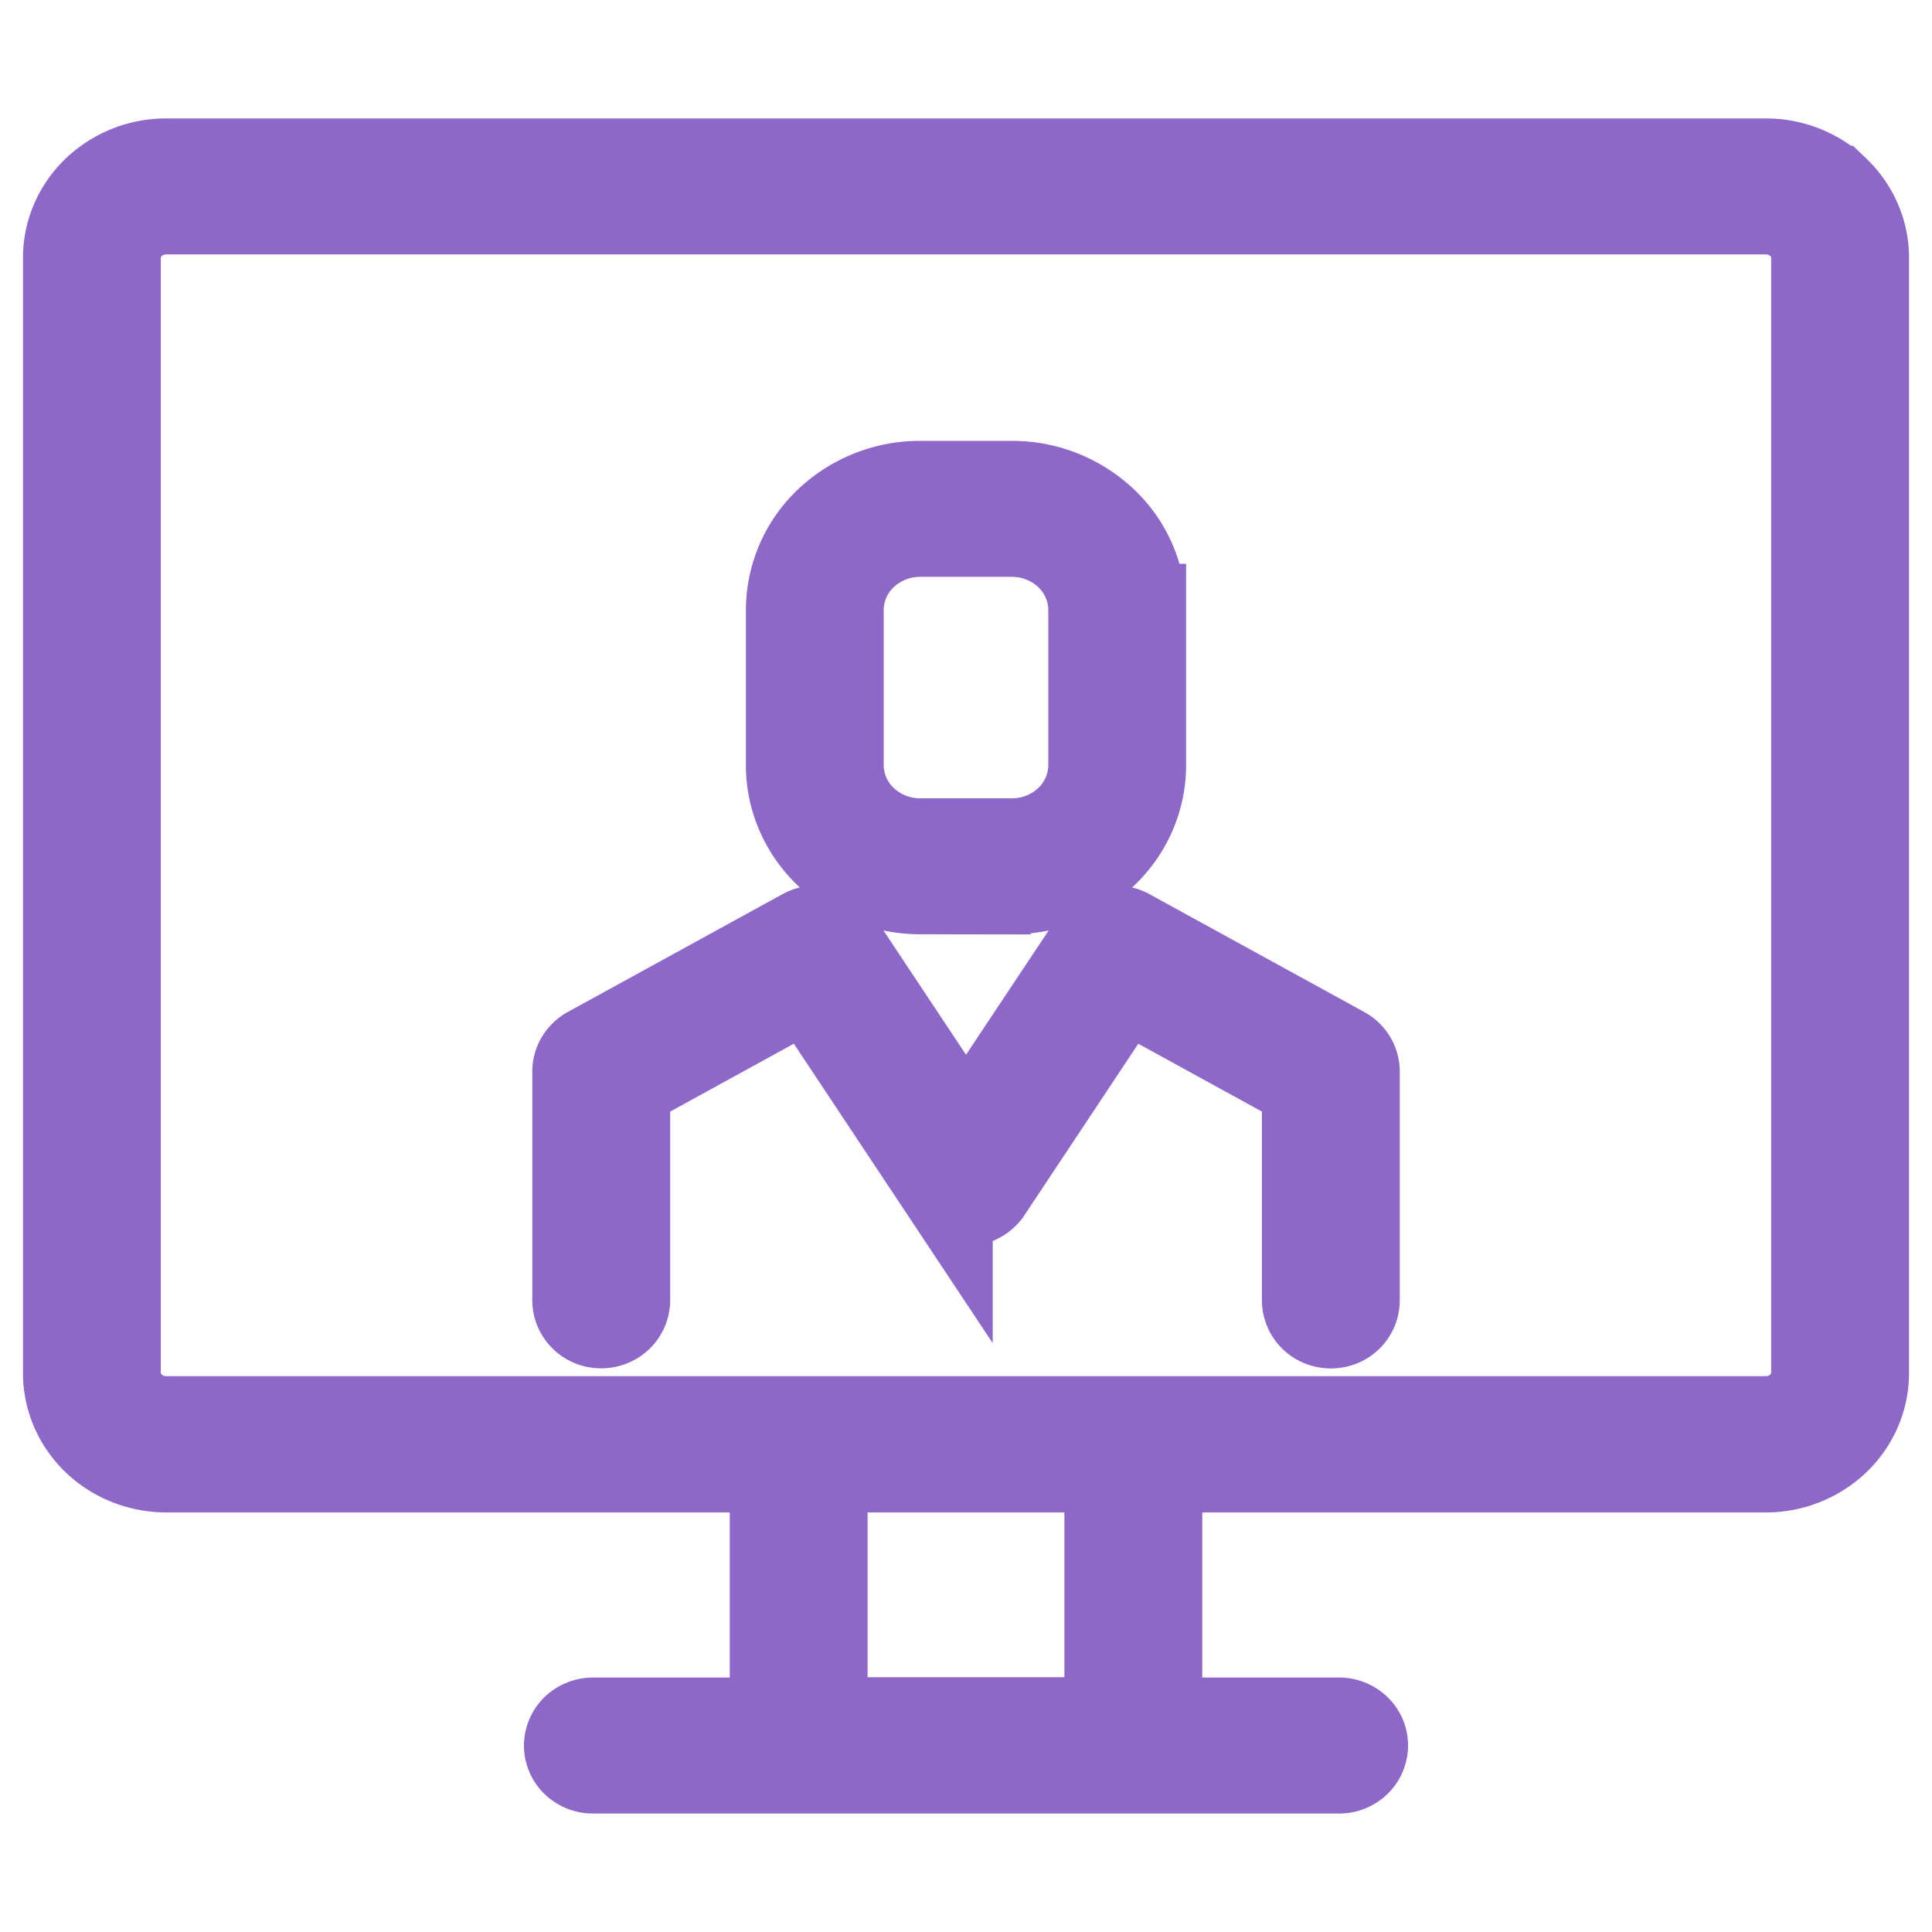 <svg viewBox="0 0 42 42" xmlns="http://www.w3.org/2000/svg" xml:space="preserve" style="fill-rule:evenodd;clip-rule:evenodd"><path d="M38.389 3.575H3.611a2.158 2.158 0 0 0-1.492.594c-.396.38-.619.895-.619 1.432v24.252c0 .537.223 1.052.619 1.432.395.379.932.593 1.492.594h13.253v5.589H12.91a.525.525 0 0 0-.366.133.48.48 0 0 0-.154.345.467.467 0 0 0 .154.346.51.51 0 0 0 .366.132h16.18a.51.51 0 0 0 .366-.132.476.476 0 0 0 .154-.346.465.465 0 0 0-.154-.345.515.515 0 0 0-.366-.133h-3.954v-5.589h13.253a2.163 2.163 0 0 0 1.492-.594c.396-.38.619-.895.619-1.432V5.601c0-.537-.223-1.052-.619-1.432a2.158 2.158 0 0 0-1.492-.594Zm-14.25 33.887h-6.278v-5.583h6.278v5.583Zm15.365-7.616a1.05 1.05 0 0 1-.327.756 1.137 1.137 0 0 1-.788.314H3.611c-.296 0-.579-.113-.788-.314a1.05 1.05 0 0 1-.327-.756V5.594c.003-.282.121-.552.329-.751.209-.199.491-.311.786-.312h34.778c.296.001.579.113.788.314.209.201.326.472.327.756v24.245Zm-10.325-6.968-4.675-2.565a.52.52 0 0 0-.367-.049.5.5 0 0 0-.301.207L21 24.736l-2.834-4.266a.504.504 0 0 0-.301-.207.524.524 0 0 0-.367.049l-4.675 2.565a.501.501 0 0 0-.184.176.46.46 0 0 0-.067.24v4.955a.457.457 0 0 0 .032.189.494.494 0 0 0 .466.309.511.511 0 0 0 .36-.147.482.482 0 0 0 .139-.351v-4.675l4.013-2.202 2.999 4.515a.534.534 0 0 0 .842 0l2.998-4.515 4.012 2.202v4.678a.482.482 0 0 0 .303.46.522.522 0 0 0 .391 0 .48.48 0 0 0 .303-.46v-4.958a.466.466 0 0 0-.068-.24.488.488 0 0 0-.183-.175Zm-9.178-3.568h1.998a2.846 2.846 0 0 0 1.969-.784c.523-.501.816-1.18.817-1.889v-3.38a2.623 2.623 0 0 0-.817-1.889 2.85 2.85 0 0 0-1.969-.784h-1.998a2.85 2.85 0 0 0-1.969.784 2.623 2.623 0 0 0-.817 1.889v3.38c.001.709.294 1.388.817 1.889.522.502 1.23.783 1.969.784Zm-1.79-6.053a1.69 1.69 0 0 1 .525-1.214 1.839 1.839 0 0 1 1.265-.503h1.998c.475.001.929.182 1.265.503.335.322.524.759.525 1.214v3.38a1.69 1.69 0 0 1-.525 1.214c-.336.322-.79.503-1.265.503h-1.998a1.83 1.83 0 0 1-1.265-.503 1.69 1.69 0 0 1-.525-1.214v-3.38Z" style="fill:none;fill-rule:nonzero;stroke:#8d68c9;stroke-width:2px"/></svg>